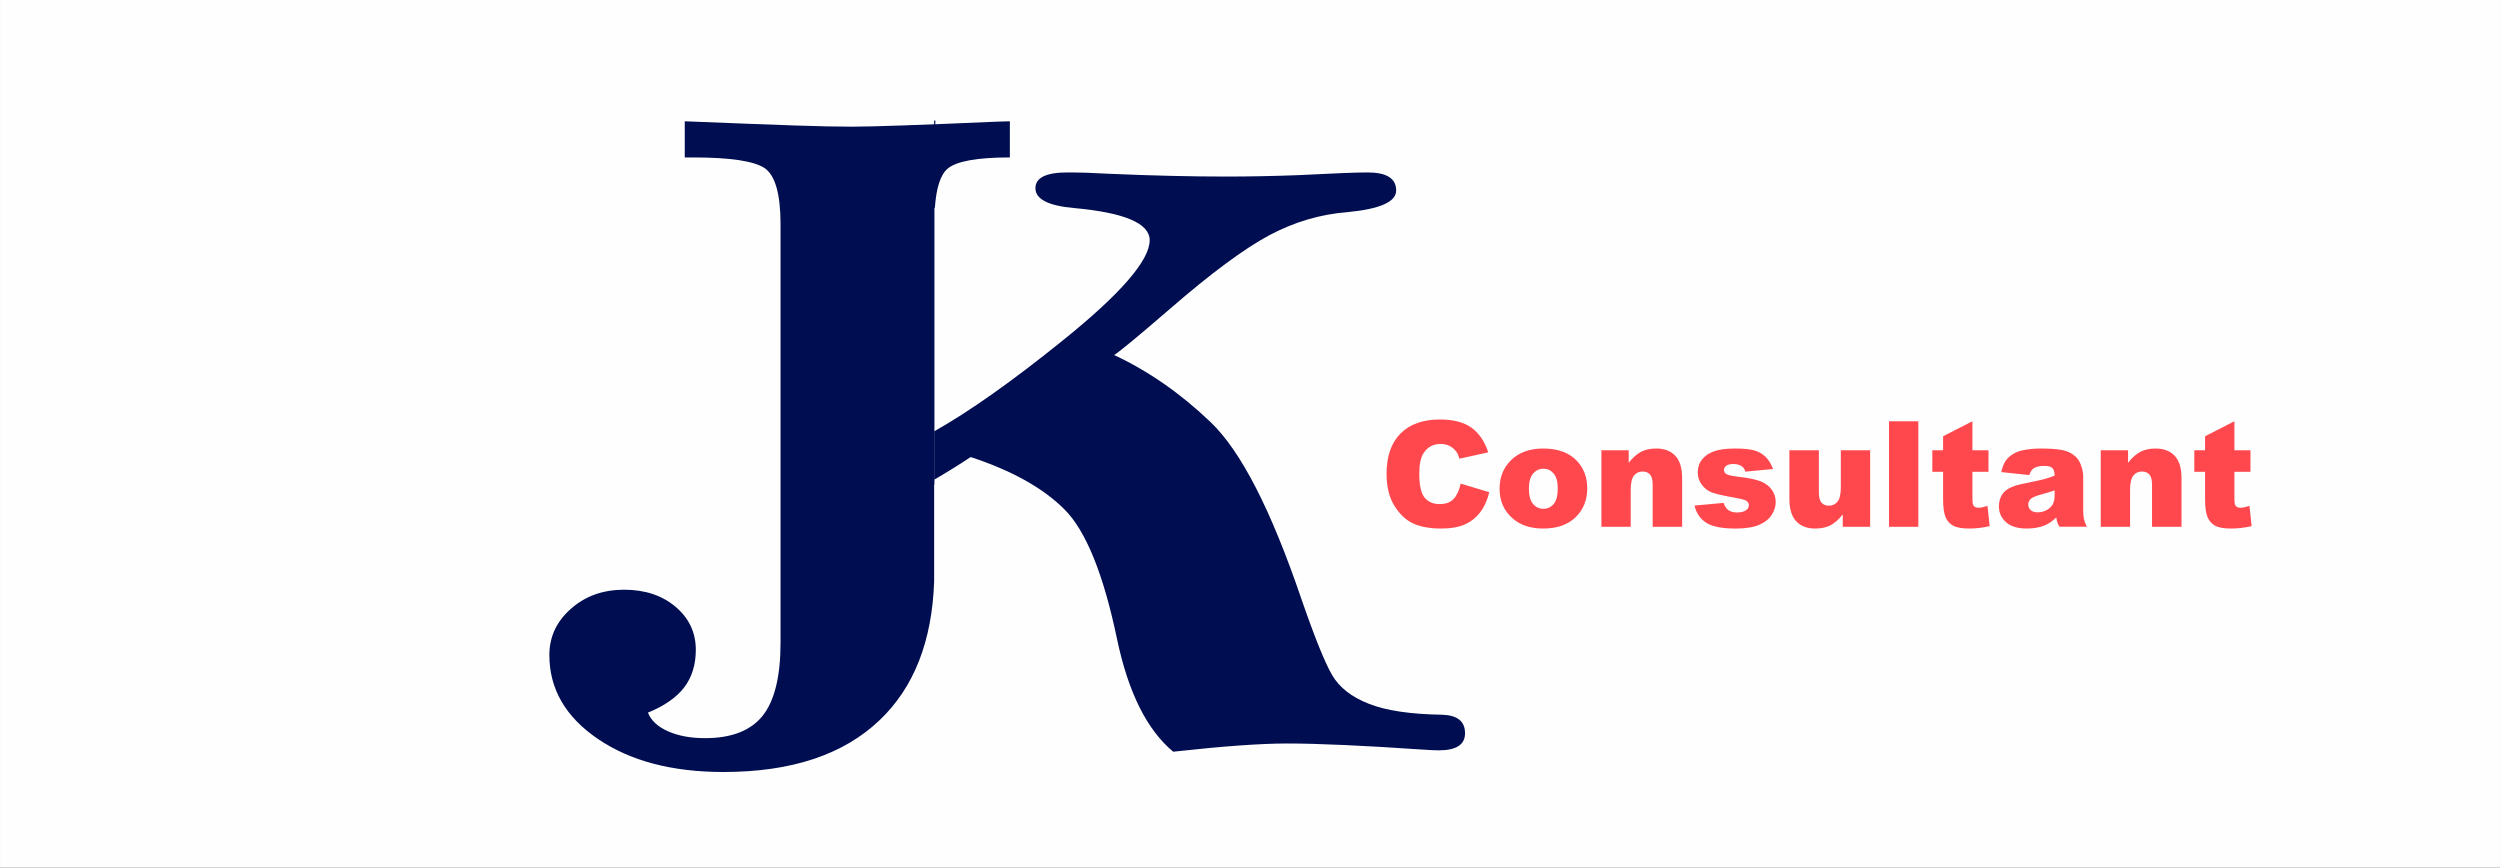 <?xml version="1.0" encoding="UTF-8"?>
<!DOCTYPE svg PUBLIC "-//W3C//DTD SVG 1.1//EN" "http://www.w3.org/Graphics/SVG/1.1/DTD/svg11.dtd">
<!-- Creator: CorelDRAW 2021 (64-Bit) -->
<svg xmlns="http://www.w3.org/2000/svg" xml:space="preserve" width="40.979mm" height="14.224mm" version="1.1" style="shape-rendering:geometricPrecision; text-rendering:geometricPrecision; image-rendering:optimizeQuality; fill-rule:evenodd; clip-rule:evenodd"
viewBox="0 0 4097.9 1422.4"
 xmlns:xlink="http://www.w3.org/1999/xlink"
 xmlns:xodm="http://www.corel.com/coreldraw/odm/2003">
 <rect x="0" y="0" width="4097.9" height="1422.4" fill="#333333" stroke="none"/>
 <defs>
  <style type="text/css">
   <![CDATA[
    .fil2 {fill:#000D51}
    .fil0 {fill:#FEFEFE}
    .fil1 {fill:#FF484E;fill-rule:nonzero}
   ]]>
  </style>
 </defs>
 <g id="Layer_x0020_1">
  <g id="_2163076754320">
   <g id="_2164713077856">
    <rect class="fil0" x="0.02" width="4097.86" height="1422.4"/>
    <path class="fil1" d="M2394.29 792.69l46.86 14.13c-3.14,13.12 -8.09,24.11 -14.89,32.89 -6.77,8.81 -15.14,15.46 -25.2,19.93 -10.03,4.46 -22.79,6.72 -38.29,6.72 -18.84,0 -34.18,-2.74 -46.14,-8.17 -11.91,-5.48 -22.18,-15.1 -30.83,-28.83 -8.66,-13.73 -13.01,-31.36 -13.01,-52.78 0,-28.58 7.61,-50.56 22.83,-65.94 15.26,-15.34 36.8,-23.03 64.65,-23.03 21.78,0 38.93,4.39 51.41,13.21 12.44,8.81 21.74,22.34 27.78,40.62l-47.1 10.42c-1.65,-5.23 -3.38,-9.05 -5.19,-11.47 -3.02,-4.07 -6.69,-7.21 -10.99,-9.38 -4.35,-2.21 -9.18,-3.3 -14.54,-3.3 -12.16,0 -21.45,4.87 -27.9,14.57 -4.87,7.21 -7.32,18.56 -7.32,33.98 0,19.16 2.9,32.25 8.73,39.37 5.84,7.09 14.01,10.63 24.56,10.63 10.23,0 17.96,-2.86 23.19,-8.61 5.23,-5.72 9.02,-14.05 11.39,-24.96zm63.74 8.45c0,-19.16 6.44,-34.94 19.32,-47.34 12.88,-12.4 30.27,-18.6 52.17,-18.6 25.09,0 44.01,7.28 56.81,21.86 10.26,11.75 15.42,26.21 15.42,43.36 0,19.32 -6.36,35.1 -19.12,47.46 -12.77,12.32 -30.44,18.48 -52.98,18.48 -20.09,0 -36.36,-5.11 -48.76,-15.38 -15.26,-12.68 -22.86,-29.31 -22.86,-49.84zm48.06 -0.08c0,11.23 2.26,19.52 6.77,24.88 4.51,5.35 10.14,8.05 16.99,8.05 6.88,0 12.52,-2.66 16.95,-7.93 4.42,-5.27 6.64,-13.77 6.64,-25.44 0,-10.91 -2.22,-19.01 -6.68,-24.36 -4.47,-5.31 -9.99,-7.97 -16.59,-7.97 -6.97,0 -12.72,2.7 -17.27,8.09 -4.55,5.44 -6.81,13.65 -6.81,24.68zm118.84 -62.96l44.77 0 0 20.41c6.68,-8.38 13.41,-14.34 20.25,-17.92 6.84,-3.58 15.14,-5.39 24.96,-5.39 13.29,0 23.63,3.94 31.16,11.87 7.49,7.89 11.23,20.13 11.23,36.68l0 79.71 -48.31 0 0 -68.96c0,-7.89 -1.45,-13.45 -4.35,-16.71 -2.89,-3.26 -6.96,-4.91 -12.19,-4.91 -5.76,0 -10.47,2.21 -14.05,6.6 -3.59,4.43 -5.4,12.32 -5.4,23.75l0 60.23 -48.07 0 0 -125.36zm152.66 90.58l47.58 -4.35c1.98,5.64 4.71,9.66 8.26,12.08 3.54,2.41 8.25,3.62 14.17,3.62 6.44,0 11.43,-1.37 14.97,-4.15 2.78,-2.01 4.15,-4.59 4.15,-7.65 0,-3.46 -1.81,-6.16 -5.43,-8.05 -2.58,-1.33 -9.46,-2.98 -20.62,-4.95 -16.66,-2.9 -28.22,-5.6 -34.74,-8.09 -6.48,-2.46 -11.92,-6.68 -16.38,-12.56 -4.43,-5.92 -6.65,-12.64 -6.65,-20.21 0,-8.25 2.38,-15.38 7.17,-21.34 4.79,-6 11.39,-10.47 19.81,-13.4 8.41,-2.94 19.68,-4.43 33.81,-4.43 14.9,0 25.93,1.12 33.01,3.42 7.13,2.29 13.05,5.84 17.8,10.63 4.75,4.83 8.69,11.31 11.83,19.52l-45.41 4.35c-1.16,-3.99 -3.14,-6.92 -5.87,-8.82 -3.75,-2.49 -8.3,-3.74 -13.65,-3.74 -5.4,0 -9.34,0.97 -11.8,2.9 -2.45,1.93 -3.7,4.27 -3.7,7 0,3.1 1.57,5.4 4.67,6.97 3.1,1.61 9.94,3.02 20.45,4.27 15.98,1.81 27.82,4.34 35.63,7.56 7.77,3.22 13.73,7.81 17.83,13.81 4.15,6 6.2,12.56 6.2,19.73 0,7.25 -2.17,14.29 -6.56,21.13 -4.35,6.85 -11.23,12.28 -20.61,16.35 -9.38,4.07 -22.18,6.08 -38.37,6.08 -22.86,0 -39.17,-3.26 -48.87,-9.82 -9.7,-6.53 -15.94,-15.83 -18.68,-27.86zm287.89 34.78l-44.89 0 0 -20.21c-6.68,8.33 -13.4,14.25 -20.17,17.79 -6.8,3.55 -15.14,5.32 -25.04,5.32 -13.2,0 -23.51,-3.95 -31.04,-11.88 -7.49,-7.89 -11.23,-20.09 -11.23,-36.55l0 -79.83 48.31 0 0 69.08c0,7.85 1.45,13.45 4.35,16.79 2.9,3.3 6.96,4.95 12.2,4.95 5.67,0 10.34,-2.22 14.01,-6.6 3.62,-4.43 5.43,-12.36 5.43,-23.8l0 -60.42 48.07 0 0 125.36zm30.91 -172.95l48.07 0 0 172.95 -48.07 0 0 -172.95zm136.73 0l0 47.59 26.32 0 0 35.26 -26.32 0 0 44.37c0,5.31 0.52,8.85 1.52,10.58 1.57,2.66 4.35,3.99 8.3,3.99 3.54,0 8.49,-1.01 14.89,-3.06l3.55 33.21c-11.88,2.62 -22.95,3.91 -33.26,3.91 -11.95,0 -20.77,-1.53 -26.45,-4.59 -5.63,-3.06 -9.82,-7.73 -12.56,-13.97 -2.69,-6.24 -4.06,-16.39 -4.06,-30.36l0 -44.08 -17.64 0 0 -35.26 17.64 0 0 -22.99 48.07 -24.6zm93.2 88.17l-45.9 -4.84c1.73,-8.05 4.23,-14.37 7.49,-18.96 3.26,-4.63 7.93,-8.61 14.09,-11.99 4.39,-2.46 10.43,-4.35 18.12,-5.68 7.68,-1.33 16.02,-2.01 25,-2.01 14.37,0 25.88,0.8 34.62,2.41 8.69,1.61 15.98,4.99 21.78,10.11 4.1,3.54 7.32,8.57 9.66,15.05 2.37,6.49 3.54,12.69 3.54,18.6l0 55.4c0,5.92 0.36,10.55 1.13,13.89 0.72,3.34 2.37,7.61 4.87,12.8l-44.97 0c-1.81,-3.22 -2.98,-5.64 -3.54,-7.33 -0.52,-1.69 -1.09,-4.3 -1.65,-7.89 -6.28,6.04 -12.52,10.35 -18.76,12.93 -8.5,3.46 -18.36,5.19 -29.59,5.19 -14.94,0 -26.29,-3.46 -34.02,-10.43 -7.77,-6.92 -11.63,-15.5 -11.63,-25.64 0,-9.54 2.77,-17.39 8.37,-23.55 5.6,-6.16 15.9,-10.75 30.92,-13.73 17.99,-3.63 29.67,-6.16 35.02,-7.65 5.36,-1.45 11.03,-3.34 16.99,-5.72 0,-5.92 -1.21,-10.02 -3.66,-12.4 -2.42,-2.37 -6.68,-3.54 -12.8,-3.54 -7.85,0 -13.73,1.25 -17.68,3.78 -3.06,2.02 -5.51,5.72 -7.4,11.2zm41.54 25.12c-6.6,2.37 -13.48,4.47 -20.69,6.32 -9.74,2.61 -15.94,5.19 -18.52,7.73 -2.7,2.61 -4.03,5.59 -4.03,8.93 0,3.83 1.33,6.97 3.95,9.38 2.66,2.42 6.52,3.63 11.63,3.63 5.36,0 10.35,-1.33 14.98,-3.95 4.59,-2.61 7.85,-5.79 9.78,-9.58 1.94,-3.78 2.9,-8.69 2.9,-14.73l0 -7.73zm75.6 -65.7l44.77 0 0 20.41c6.68,-8.38 13.41,-14.34 20.25,-17.92 6.84,-3.58 15.14,-5.39 24.96,-5.39 13.29,0 23.63,3.94 31.16,11.87 7.49,7.89 11.23,20.13 11.23,36.68l0 79.71 -48.31 0 0 -68.96c0,-7.89 -1.45,-13.45 -4.35,-16.71 -2.89,-3.26 -6.96,-4.91 -12.19,-4.91 -5.76,0 -10.47,2.21 -14.05,6.6 -3.59,4.43 -5.4,12.32 -5.4,23.75l0 60.23 -48.07 0 0 -125.36zm219.09 -47.59l0 47.59 26.32 0 0 35.26 -26.32 0 0 44.37c0,5.31 0.52,8.85 1.52,10.58 1.57,2.66 4.35,3.99 8.3,3.99 3.54,0 8.49,-1.01 14.89,-3.06l3.55 33.21c-11.88,2.62 -22.95,3.91 -33.26,3.91 -11.95,0 -20.77,-1.53 -26.45,-4.59 -5.63,-3.06 -9.82,-7.73 -12.56,-13.97 -2.69,-6.24 -4.06,-16.39 -4.06,-30.36l0 -44.08 -17.64 0 0 -35.26 17.64 0 0 -22.99 48.07 -24.6z"/>
    <g>
     <path class="fil2" d="M1122.41 198.8c83.53,3.36 144.17,5.68 181.65,6.93 37.75,1.27 68.46,1.91 92.61,1.91 33.46,0 112.46,-2.75 237.27,-8.21l21.37 -0.63 0 59.26c-53.09,0 -87.05,6.1 -101.64,18.07 -11.89,9.76 -18.93,31.23 -21.27,64.42l-1.2 0 0 612.32c-3.32,97.99 -32.92,173.68 -88.99,227.24 -59.4,56.95 -144.93,85.32 -256.41,85.32 -84.01,0 -152.7,-18.07 -205.8,-54.22 -53.09,-36.14 -79.52,-81.95 -79.52,-137.42 0,-30.05 11.84,-55.26 35.48,-76.06 23.65,-20.81 52.6,-31.1 87.06,-31.1 33.98,0 62.15,9.25 84.28,27.94 22.15,18.7 33.23,42.24 33.23,70.61 0,24.16 -6.3,44.76 -18.87,61.35 -12.59,16.6 -32.46,30.47 -59.63,41.61 5.28,13.04 16.34,23.32 33.21,30.68 16.61,7.35 36.73,11.12 60.38,11.12 43.27,0 74.72,-12.17 94.36,-36.55 19.62,-24.58 29.43,-64.52 29.43,-119.99l0 -138.47 0 -547.39c0,-49.6 -8.81,-80.27 -26.16,-92.04 -17.36,-11.55 -56.37,-17.44 -117.25,-17.44l-13.59 0 0 -59.26z"/>
     <path class="fil2" d="M1533.33 197.69c-1.03,14.72 -1.56,30.75 -1.56,48.04l0 461.03c57.45,-32.44 127.38,-81.81 209.84,-148.37 95.39,-76.69 142.9,-131.7 142.9,-164.62 0,-27.67 -41.22,-45.26 -124.11,-52.76 -42.08,-3.72 -63.16,-14.57 -63.16,-32.54 0,-17.2 17.46,-25.82 52.42,-25.82 21.06,0 44.34,0.77 69.43,2.25 69.9,3 133.49,4.51 190.38,4.51 37.62,0 76.61,-0.77 117.82,-2.28 57.78,-2.99 95.85,-4.48 114.24,-4.48 31.32,0 47.01,9.75 47.01,29.57 0,18.68 -26.43,30.29 -79.71,35.52 -44.38,3.39 -87.38,16.09 -128.13,37.8 -41.22,22.06 -95.88,62.48 -163.96,121.58 -51.5,44.52 -81.97,69.59 -90.47,74.84 55.98,26.18 108.84,62.83 158.11,109.99 49.73,47.51 99.02,143.65 148.71,289.56 21.96,63.6 38.98,105.5 50.64,125.34 11.64,19.81 31.34,35.54 60.02,46.76 28.24,11.21 68.54,17.19 120.05,17.94 25.1,0.74 37.63,10.86 37.63,30.3 0,18.73 -14.32,28.08 -43,28.08 -6.29,0 -14.35,-0.4 -25.08,-1.13 -98.55,-6.74 -172.91,-10.1 -223.52,-10.1 -43.48,0 -105.72,4.49 -186.8,13.48 -43,-35.92 -73.45,-96.91 -91.84,-183.73 -22.39,-107.73 -51.52,-179.18 -86.89,-213.98 -34.94,-34.77 -86.03,-63.22 -153.23,-85.28 -18.61,12.31 -38.41,24.66 -59.3,36.86l0 8.27 -0.57 0 0 -596.63 2.13 0z"/>
    </g>
   </g>
  </g>
 </g>
</svg>
